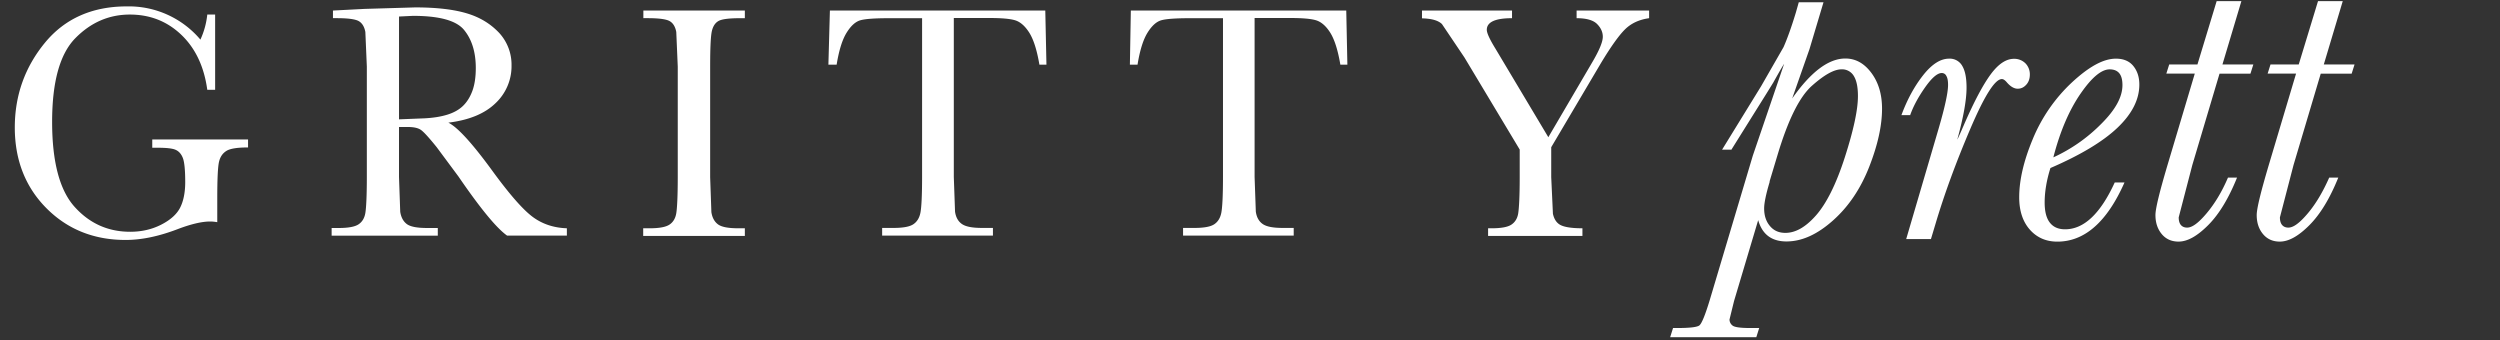 <svg height="20" width="147" xmlns:xlink="http://www.w3.org/1999/xlink" xmlns="http://www.w3.org/2000/svg"><rect width="100%" height="100%" fill="#333333" stroke="none"/><defs><path d="M.044.065h146.024V20H.044" id="A"></path></defs><g fill-rule="evenodd"><path fill="#FFF" d="M8.955 8.2h5.63v.47c-.623 0-1.045.064-1.266.2s-.367.34-.438.633-.106 1.014-.106 2.154v1.407c-.154-.026-.292-.04-.414-.04-.494 0-1.142.153-1.944.46-1.1.417-2.1.625-3.032.625-1.867 0-3.42-.624-4.658-1.87S.87 9.4.87 7.496c0-1.895.6-3.555 1.77-4.98S5.426.376 7.453.376a5.51 5.51 0 0 1 4.331 1.953 4.65 4.65 0 0 0 .404-1.474h.462V5.28h-.462c-.186-1.36-.695-2.44-1.526-3.233S8.824.856 7.637.856c-1.226 0-2.294.462-3.205 1.387s-1.367 2.565-1.367 4.92c0 2.35.44 4.016 1.318 4.995s1.97 1.47 3.272 1.47c.667 0 1.274-.138 1.82-.416s.918-.613 1.116-1 .3-.9.3-1.505c0-.7-.047-1.183-.14-1.42s-.236-.396-.43-.48-.545-.12-1.06-.12h-.308v-.47m14.512-1.2l1.5-.06c.513-.026.96-.098 1.338-.215s.685-.288.918-.513.42-.52.554-.883.202-.814.202-1.348c0-.93-.23-1.676-.688-2.236S25.82.932 24.28.932l-.818.04v6.055zm9.865 6.836h-3.513c-.623-.443-1.575-1.6-2.86-3.476l-1.28-1.724c-.443-.55-.748-.885-.915-1.006s-.426-.18-.78-.18h-.52v2.94l.072 2.047c.05.32.177.56.385.718s.608.234 1.198.234h.626v.45H19.5v-.45h.423c.558 0 .945-.072 1.16-.216s.35-.366.4-.668.087-1.007.087-2.115V3.92l-.087-2.04c-.058-.307-.186-.52-.385-.636s-.63-.176-1.3-.176h-.22V.62l1.867-.097L24.42.435c1.245 0 2.257.118 3.036.352s1.4.62 1.9 1.152a2.76 2.76 0 0 1 .722 1.914 2.98 2.98 0 0 1-.943 2.217c-.63.612-1.553.993-2.772 1.142.545.267 1.424 1.23 2.637 2.9.988 1.348 1.764 2.23 2.33 2.647s1.232.638 2.002.664v.45zm4.5-12.793V.62h5.967v.45h-.28c-.642 0-1.062.053-1.26.16s-.332.307-.4.6-.1 1-.1 2.1v6.494l.072 2.047c.048.32.176.56.385.718s.607.234 1.198.234h.385v.45H37.82v-.45h.385c.558 0 .944-.072 1.16-.216s.35-.366.4-.668.087-1.007.087-2.115V3.92l-.087-2.04c-.058-.307-.185-.52-.385-.636s-.63-.176-1.3-.176h-.28m11.353 2.736h-.443L48.798.62h12.665l.068 3.184h-.414c-.147-.872-.35-1.502-.607-1.9s-.532-.624-.828-.713-.8-.132-1.5-.132h-2.098v9.345l.072 2.04c.047.326.177.567.4.724s.6.234 1.194.234h.635v.45H51.87v-.45h.674c.558 0 .945-.072 1.16-.216s.353-.366.415-.668.1-1.007.1-2.115V1.07h-1.935c-.84 0-1.405.04-1.694.122s-.56.327-.813.737-.448 1.035-.583 1.875m17.685 0h-.442L66.493.62H79.16l.066 3.184h-.413c-.147-.872-.35-1.502-.606-1.9s-.534-.624-.83-.713-.8-.132-1.5-.132H73.77v9.345l.072 2.04c.047.326.178.567.4.724s.6.234 1.193.234h.635v.45h-6.506v-.45h.674c.558 0 .945-.072 1.16-.216s.353-.366.414-.668.1-1.007.1-2.115V1.07h-1.935c-.84 0-1.405.04-1.694.122s-.56.327-.813.737-.448 1.035-.583 1.875M91.04 8.07l2.57-4.384c.424-.716.635-1.224.635-1.524 0-.273-.112-.524-.337-.75s-.626-.342-1.204-.342V.62h4.264v.45c-.6.084-1.067.307-1.43.67s-.826 1.017-1.4 1.967l-2.926 4.95v1.758l.1 2.154c.066.3.2.527.43.654s.657.2 1.305.2v.45H87.5v-.45h.212c.558 0 .945-.072 1.16-.216s.353-.366.4-.668.087-1.007.087-2.115v-1.63l-3.253-5.42-1.318-1.958c-.218-.212-.6-.324-1.175-.337V.62h5.294v.45c-.988 0-1.483.227-1.483.684 0 .182.164.547.5 1.093l3.12 5.224m13.016 2.61c-.218.73-.328 1.254-.328 1.574 0 .4.1.742.328 1.02s.525.418.92.418c.6 0 1.194-.34 1.8-1.027s1.184-1.823 1.697-3.42.77-2.793.77-3.596c0-.525-.08-.92-.242-1.18a.8.8 0 0 0-.727-.393c-.436 0-1.015.324-1.74.97s-1.392 1.988-2.005 4.02l-.485 1.612zm-2.243-1.882h-.558l2.292-3.726 1.32-2.3c.2-.45.453-1.132.727-2.04l.17-.6h1.454l-.824 2.755-1.018 2.902c1.1-1.567 2.14-2.35 3.127-2.35.598 0 1.107.28 1.527.843s.63 1.264.63 2.108c0 .992-.25 2.127-.75 3.406s-1.2 2.333-2.127 3.16-1.832 1.24-2.746 1.24c-.872 0-1.426-.42-1.66-1.255l-1.42 4.76-.266 1.082a.45.45 0 0 0 .176.356c.117.098.458.147 1.025.147h.545l-.17.54h-5.066l.17-.54h.266c.712 0 1.136-.05 1.274-.147s.347-.6.63-1.537l2.52-8.45 1.842-5.4c-.08.116-.295.484-.642 1.107l-.388.627-2.06 3.296zm10.52-2.03h-.533c.34-.918.766-1.7 1.28-2.35s1.02-.97 1.52-.97a.84.84 0 0 1 .775.424c.17.284.254.7.254 1.284 0 .713-.18 1.73-.545 3.05.048-.08.18-.376.4-.885.598-1.37 1.123-2.356 1.575-2.964s.905-.9 1.357-.9a.93.93 0 0 1 .68.27.92.92 0 0 1 .255.652c0 .246-.07.447-.212.602s-.3.234-.503.234c-.218 0-.44-.136-.666-.406-.1-.107-.178-.16-.266-.16-.405 0-1.027.986-1.867 2.957s-1.52 3.827-2.036 5.566l-.266.885h-1.455L114 7.53c.364-1.247.546-2.1.546-2.533 0-.24-.03-.414-.1-.53a.29.29 0 0 0-.272-.173c-.266 0-.6.3-1 .873s-.685 1.115-.855 1.6m8.42 2.485a9.51 9.51 0 0 0 2.812-1.967C124.394 6.448 124.8 5.7 124.8 5c0-.312-.063-.543-.188-.694s-.313-.228-.564-.228c-.485 0-1.056.478-1.714 1.433s-1.2 2.2-1.594 3.732h0zm3.6 1.476h.582c-1.026 2.32-2.343 3.48-3.95 3.48-.663 0-1.202-.236-1.618-.707s-.624-1.108-.624-1.9c0-1.018.27-2.164.806-3.444a9.52 9.52 0 0 1 2.291-3.308c1-.927 1.852-1.4 2.587-1.4.453 0 .795.145 1.03.436s.35.654.35 1.088c0 .886-.437 1.736-1.3 2.552s-2.18 1.6-3.927 2.355c-.226.713-.34 1.4-.34 2.03 0 .524.1.918.304 1.18s.5.393.897.393c1.107 0 2.08-.92 2.92-2.755h0zm8.157-6.936l-.17.54h-1.818l-1.6 5.373-.8 3.075c0 .197.042.347.127.448s.208.155.37.155c.3 0 .67-.28 1.14-.836s.9-1.26 1.26-2.104h.533c-.493 1.222-1.056 2.154-1.7 2.798s-1.214.965-1.74.965c-.412 0-.742-.147-.988-.443s-.37-.668-.37-1.12c0-.386.25-1.4.75-3.074l1.563-5.24h-1.673l.17-.54h1.66l1.13-3.724h1.454l-1.115 3.727h1.818m5.95 0l-.17.54h-1.818l-1.6 5.373-.8 3.075c0 .197.043.347.128.448s.207.155.37.155c.3 0 .67-.28 1.14-.836s.888-1.26 1.26-2.104h.534c-.493 1.222-1.057 2.154-1.7 2.798s-1.214.965-1.74.965c-.412 0-.74-.147-.987-.443s-.37-.668-.37-1.12c0-.386.25-1.4.75-3.074l1.564-5.24h-1.672l.17-.54h1.66L136.3.065h1.454l-1.115 3.727h1.818"></path><mask fill="#FFF" id="B"></mask><path fill="#FFF" mask="url(#B)" d="M138.882 6.78h-.5c.097-1.164.35-2 .757-2.54s.846-.793 1.315-.793c.598 0 1.076.37 1.437 1.113s.54 1.87.54 3.387c0 1.975-.223 3.784-.667 5.423.792-.877 1.565-1.993 2.32-3.345s1.134-2.504 1.134-3.455c0-.45-.13-.898-.388-1.34-.26-.435-.388-.762-.388-.984 0-.213.062-.4.187-.56a.56.56 0 0 1 .455-.24c.3 0 .53.167.715.504s.278.833.278 1.488c0 .984-.296 2.183-.9 3.597s-1.465 2.816-2.6 4.206l-3.424 3.763c-1.136 1.12-2.1 1.9-2.92 2.336s-1.618.66-2.42.66c-1.025 0-1.538-.3-1.538-.9 0-.246.108-.44.326-.584a1.24 1.24 0 0 1 .691-.214c.185 0 .477.053.873.16.517.147.94.22 1.272.22.485 0 .96-.138 1.424-.413s1.038-.75 1.72-1.427 1.16-1.274 1.436-1.796.52-1.436.734-2.747.32-2.722.32-4.23c0-1.148-.105-2.033-.315-2.656s-.47-.935-.776-.935c-.6 0-.953.767-1.1 2.3M.044 19.295h103.433v.585H.044v-.585z"></path></g></svg>